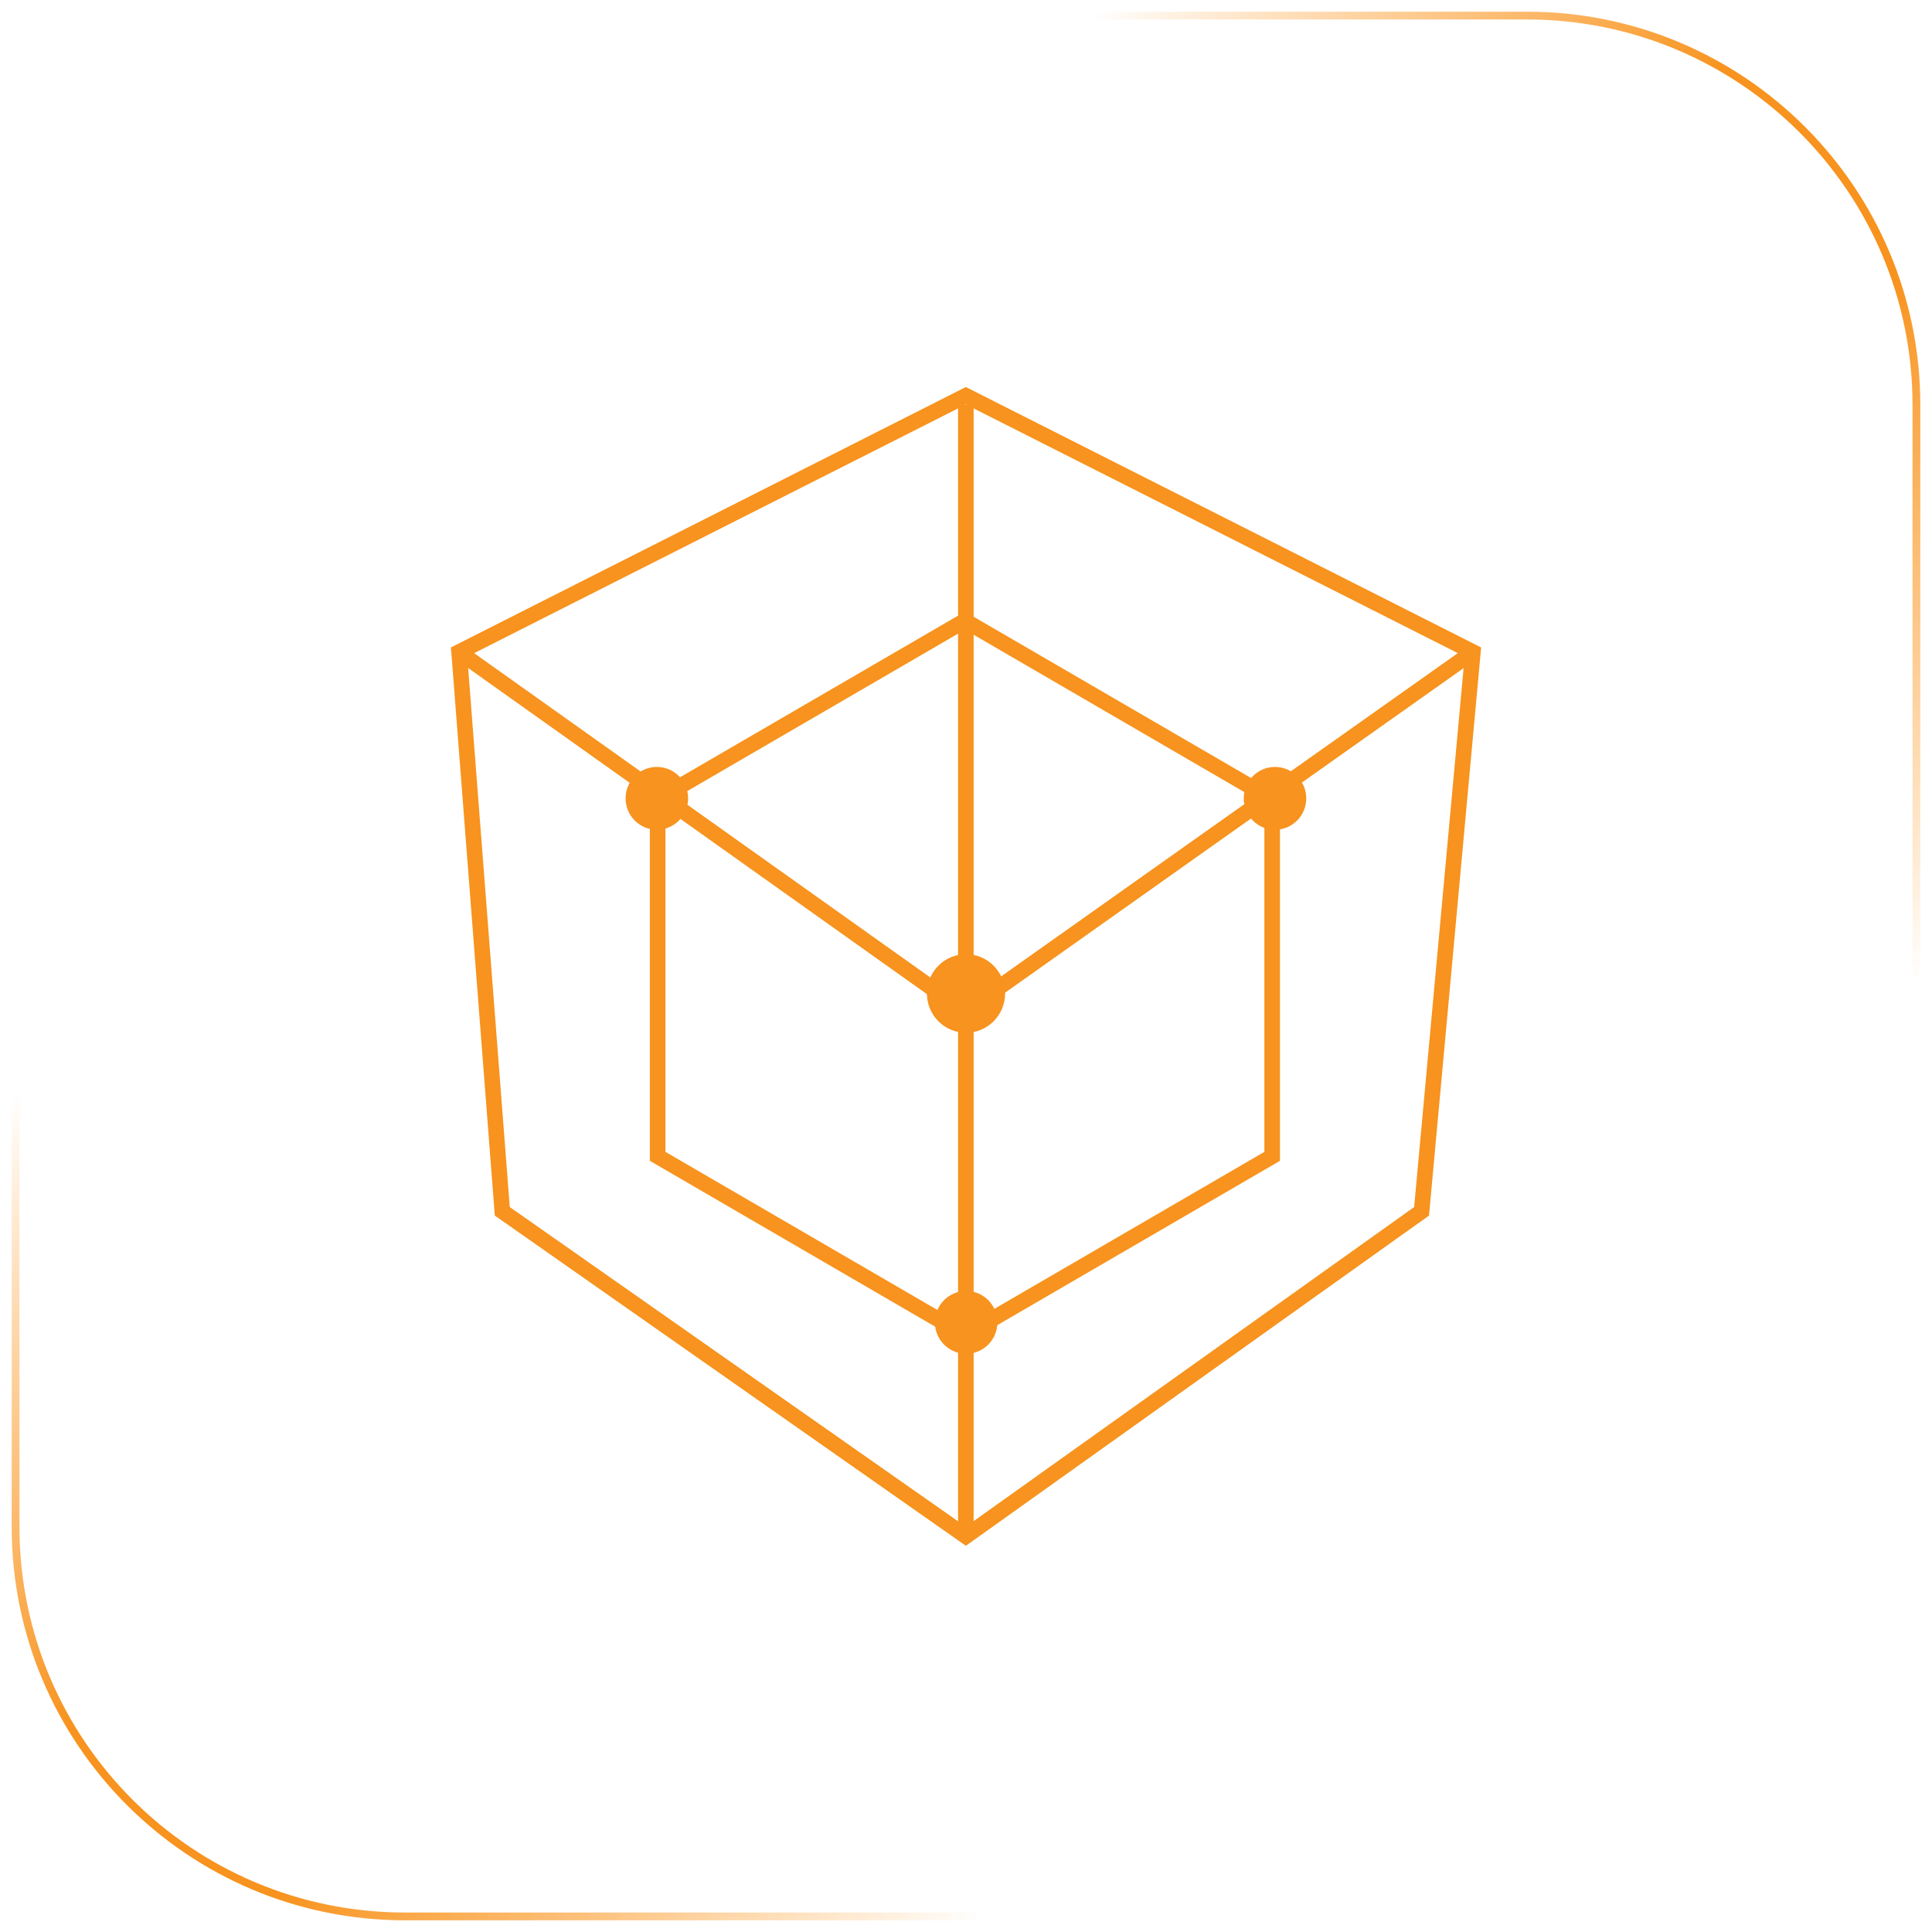 <svg width="124" height="124" viewBox="0 0 124 124" fill="none" xmlns="http://www.w3.org/2000/svg">
<path d="M1 26C1 12.193 12.193 1 26 1H98C111.807 1 123 12.193 123 26V98C123 111.807 111.807 123 98 123H26C12.193 123 1 111.807 1 98V26Z" stroke="url(#paint0_linear_377_1966)" stroke-width="0.5"/>
<path d="M61.99 25.4L29.467 41.848L32.238 77.745L61.99 98.6L91.24 77.745L94.534 41.848L61.99 25.4Z" stroke="#F7931E" stroke-miterlimit="10"/>
<path d="M29.467 41.848L61.93 64.927" stroke="#F7931E" stroke-miterlimit="10"/>
<path d="M61.93 64.927L77.473 53.918L94.533 41.848" stroke="#F7931E" stroke-miterlimit="10"/>
<path d="M61.99 25.987V98.601" stroke="#F7931E" stroke-miterlimit="10"/>
<path d="M62 65.786C63.109 65.786 64.008 64.881 64.008 63.764C64.008 62.647 63.109 61.742 62 61.742C60.891 61.742 59.992 62.647 59.992 63.764C59.992 64.881 60.891 65.786 62 65.786Z" fill="#F7931E" stroke="#F7931E" stroke-miterlimit="10"/>
<path d="M42.158 52.755C42.99 52.755 43.665 52.077 43.665 51.239C43.665 50.402 42.99 49.723 42.158 49.723C41.327 49.723 40.652 50.402 40.652 51.239C40.652 52.077 41.327 52.755 42.158 52.755Z" fill="#F7931E" stroke="#F7931E" stroke-miterlimit="10"/>
<path d="M62.01 86.389C62.842 86.389 63.516 85.71 63.516 84.873C63.516 84.035 62.842 83.356 62.01 83.356C61.178 83.356 60.504 84.035 60.504 84.873C60.504 85.71 61.178 86.389 62.01 86.389Z" fill="#F7931E" stroke="#F7931E" stroke-miterlimit="10"/>
<path d="M81.831 52.755C82.663 52.755 83.338 52.077 83.338 51.239C83.338 50.402 82.663 49.723 81.831 49.723C80.999 49.723 80.325 50.402 80.325 51.239C80.325 52.077 80.999 52.755 81.831 52.755Z" fill="#F7931E" stroke="#F7931E" stroke-miterlimit="10"/>
<path d="M42.209 74.217V51.3L61.93 39.836L81.651 51.3V74.217L61.93 85.681L42.209 74.217Z" stroke="#F7931E" stroke-miterlimit="10"/>
<defs>
<linearGradient id="paint0_linear_377_1966" x1="37.092" y1="34.042" x2="94.533" y2="91.483" gradientUnits="userSpaceOnUse">
<stop stop-color="#FF8900" stop-opacity="0"/>
<stop offset="0.385" stop-color="#F7931E"/>
<stop offset="0.594" stop-color="#F7931E"/>
<stop offset="1" stop-color="#FF8900" stop-opacity="0"/>
</linearGradient>
</defs>
</svg>
